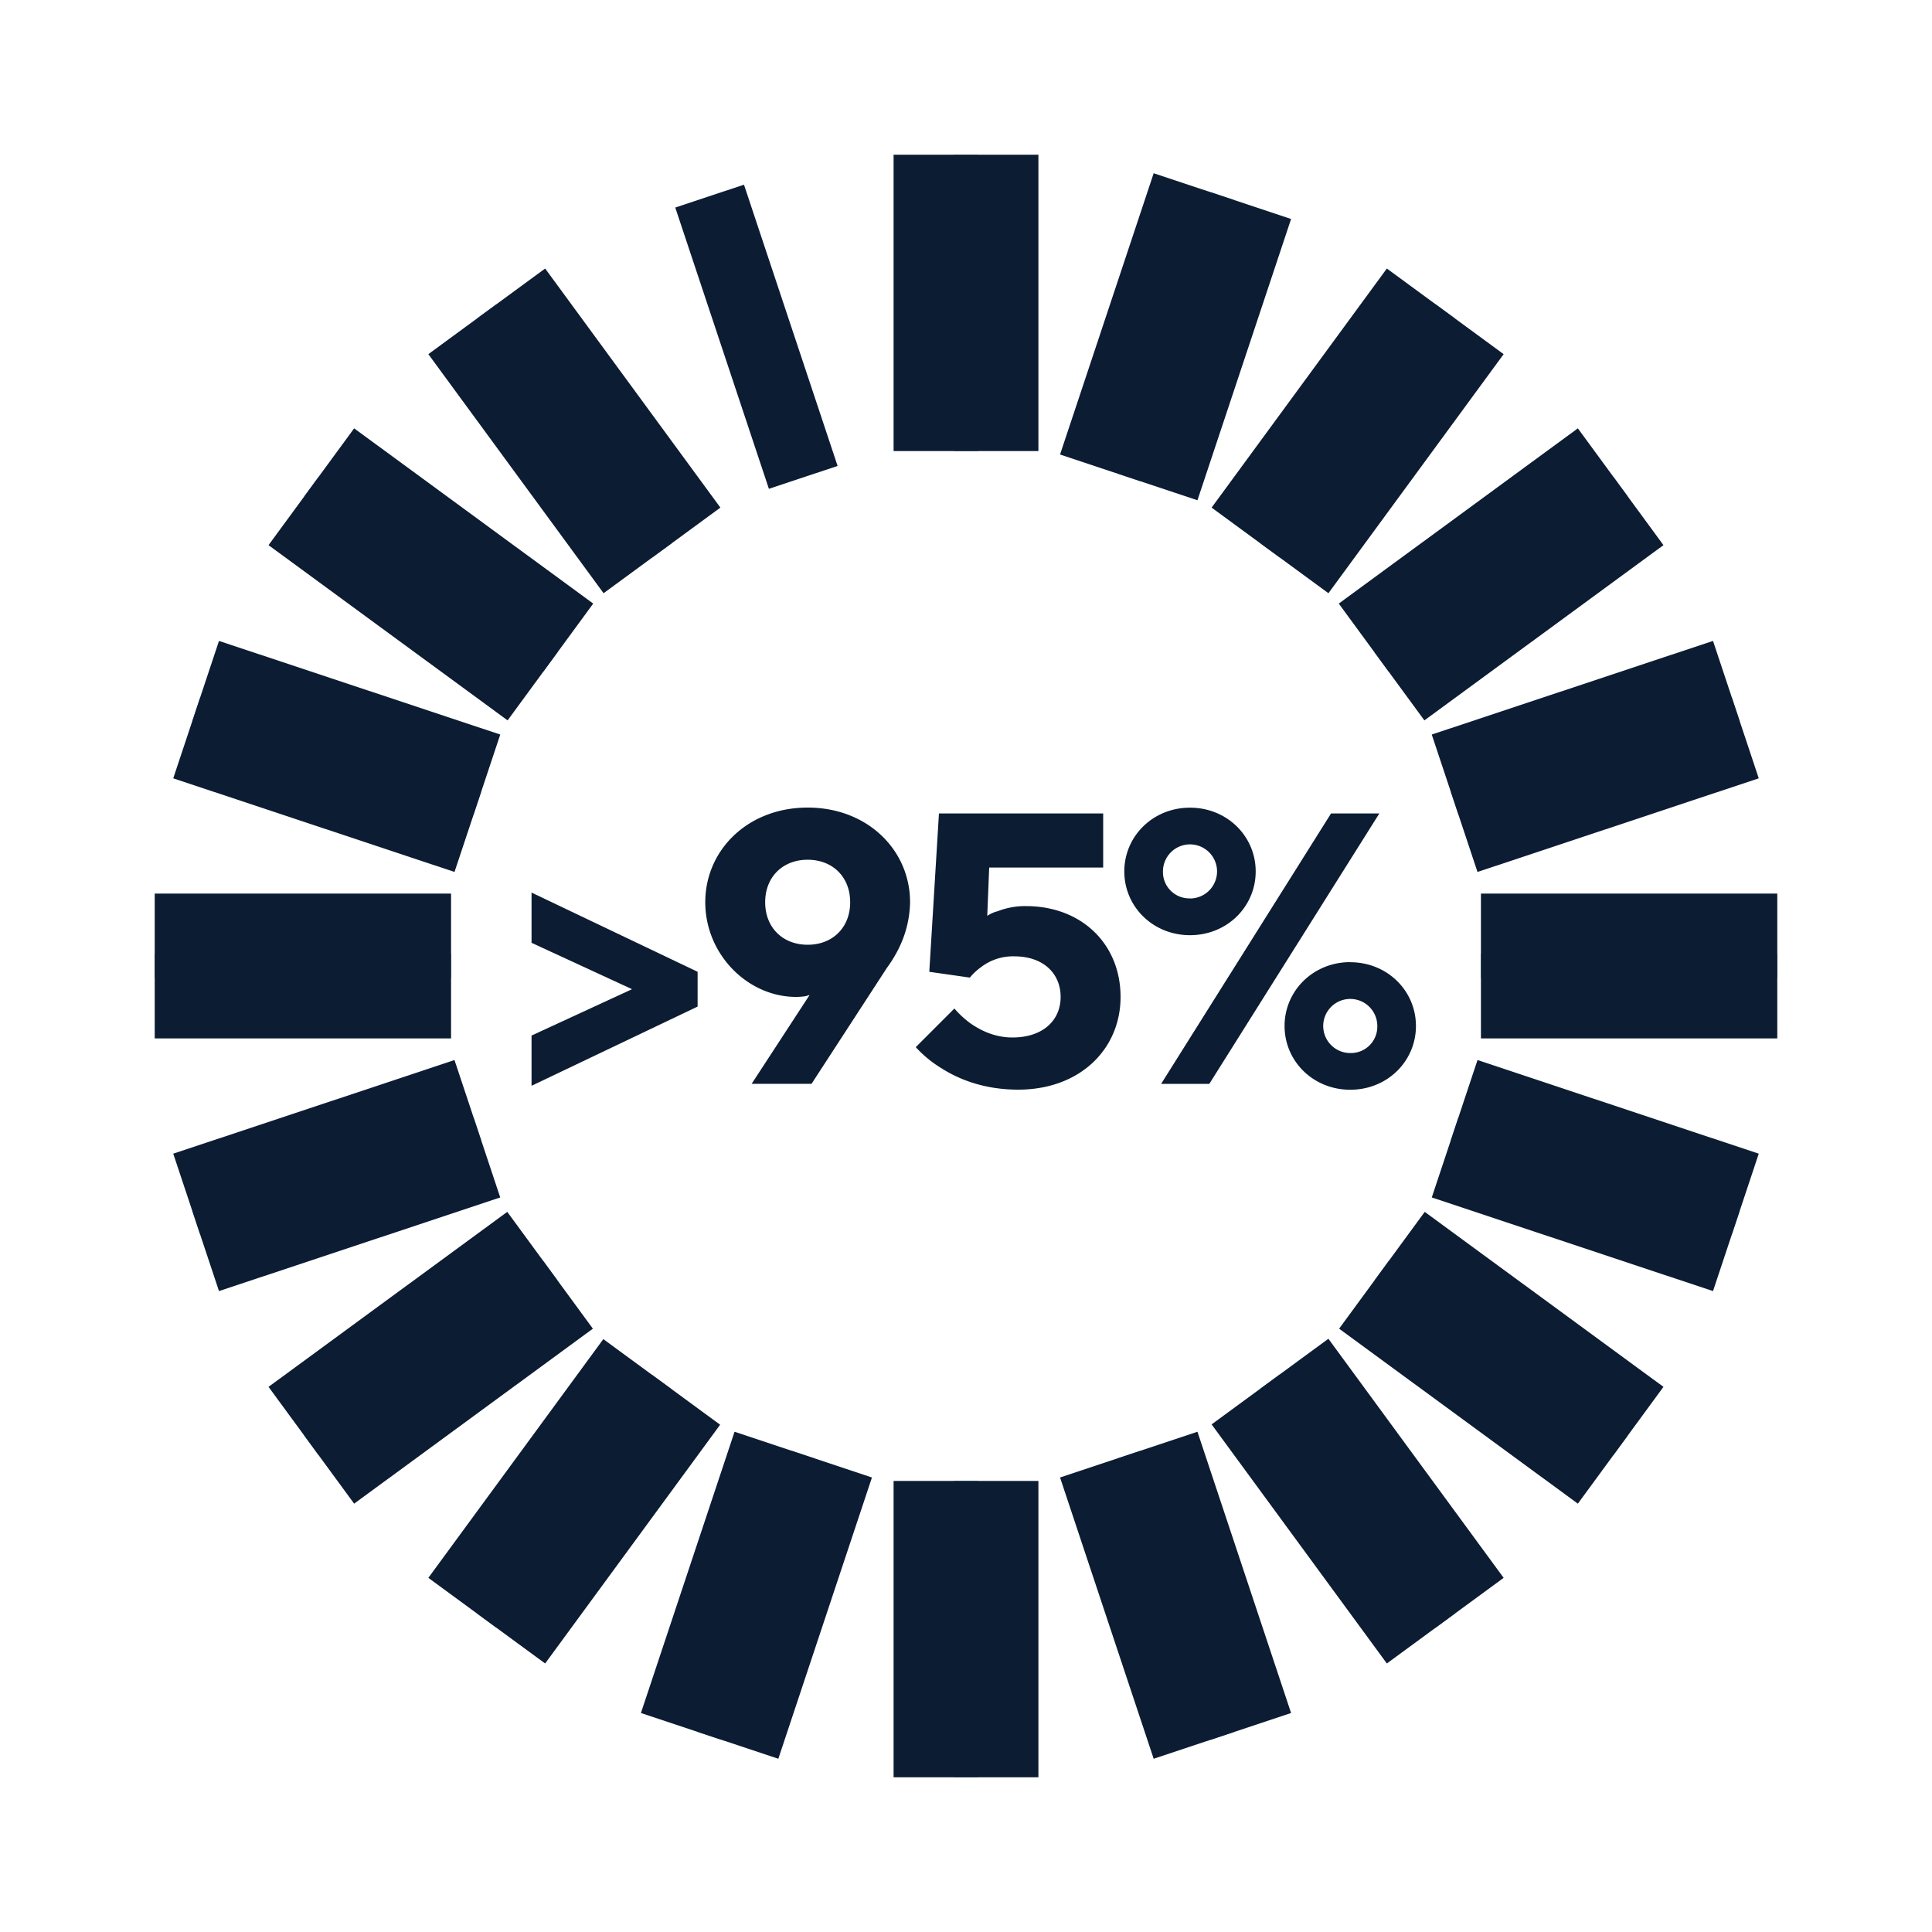 <svg id="Laag_1_kopie" data-name="Laag 1 kopie" xmlns="http://www.w3.org/2000/svg" viewBox="0 0 1000 1000"><defs><style>.cls-1,.cls-2,.cls-3{fill:none;stroke-miterlimit:10;}.cls-1{stroke:#4677ba;stroke-width:12.49px;}.cls-2,.cls-3{stroke:#0c1c32;}.cls-2{stroke-width:37.48px;}.cls-3{stroke-width:74.96px;}.cls-4{fill:#0c1c32;}</style></defs><line class="cls-1" x1="247.09" y1="415.76" x2="101.51" y2="367.3"/><line class="cls-1" x1="284.89" y1="342.64" x2="161.15" y2="251.94"/><line class="cls-1" x1="342.64" y1="284.89" x2="251.94" y2="161.15"/><line class="cls-2" x1="415.76" y1="247.09" x2="367.3" y2="101.51"/><line class="cls-1" x1="752.91" y1="415.76" x2="898.49" y2="367.3"/><line class="cls-1" x1="715.1" y1="342.64" x2="838.85" y2="251.94"/><line class="cls-1" x1="657.36" y1="284.89" x2="748.06" y2="161.15"/><line class="cls-1" x1="584.24" y1="247.09" x2="632.7" y2="101.51"/><line class="cls-1" x1="500" y1="233.47" x2="500" y2="80.08"/><line class="cls-1" x1="233.47" y1="500" x2="80.08" y2="500"/><line class="cls-1" x1="247.08" y1="584.24" x2="101.51" y2="632.7"/><line class="cls-1" x1="284.72" y1="657.49" x2="161.15" y2="748.06"/><line class="cls-1" x1="342.51" y1="715.28" x2="251.94" y2="838.85"/><line class="cls-1" x1="415.76" y1="752.91" x2="367.3" y2="898.49"/><line class="cls-1" x1="766.53" y1="500" x2="919.92" y2="500"/><line class="cls-1" x1="752.92" y1="584.24" x2="898.49" y2="632.7"/><line class="cls-1" x1="715.28" y1="657.49" x2="838.85" y2="748.06"/><line class="cls-1" x1="657.35" y1="715.1" x2="748.06" y2="838.85"/><line class="cls-1" x1="584.24" y1="752.91" x2="632.7" y2="898.49"/><line class="cls-1" x1="500" y1="766.53" x2="500" y2="919.92"/><line class="cls-3" x1="247.09" y1="415.76" x2="101.51" y2="367.3"/><line class="cls-3" x1="284.89" y1="342.64" x2="161.15" y2="251.94"/><line class="cls-3" x1="342.64" y1="284.89" x2="251.94" y2="161.15"/><line class="cls-3" x1="752.91" y1="415.76" x2="898.49" y2="367.3"/><line class="cls-3" x1="715.1" y1="342.64" x2="838.85" y2="251.94"/><line class="cls-3" x1="657.36" y1="284.89" x2="748.06" y2="161.15"/><line class="cls-3" x1="584.24" y1="247.09" x2="632.7" y2="101.51"/><line class="cls-3" x1="233.47" y1="500" x2="80.08" y2="500"/><line class="cls-3" x1="247.08" y1="584.24" x2="101.51" y2="632.7"/><line class="cls-3" x1="284.72" y1="657.49" x2="161.15" y2="748.06"/><line class="cls-3" x1="342.51" y1="715.28" x2="251.94" y2="838.85"/><line class="cls-3" x1="415.76" y1="752.91" x2="367.3" y2="898.49"/><line class="cls-3" x1="766.53" y1="500" x2="919.92" y2="500"/><line class="cls-3" x1="752.92" y1="584.24" x2="898.49" y2="632.7"/><line class="cls-3" x1="715.28" y1="657.49" x2="838.85" y2="748.06"/><line class="cls-3" x1="657.35" y1="715.1" x2="748.06" y2="838.85"/><line class="cls-3" x1="584.24" y1="752.91" x2="632.7" y2="898.49"/><line class="cls-3" x1="500" y1="766.53" x2="500" y2="919.92"/><line class="cls-3" x1="500" y1="80.08" x2="500" y2="233.47"/><path class="cls-4" d="M275.13,536l52-24-52-24V462l85.95,41v18l-85.95,41Z"/><path class="cls-4" d="M419.05,515l-2,.6a31.48,31.48,0,0,1-5,.4c-25,0-47-22-47-49s22-49,53-49,53,22,53,49a55.88,55.88,0,0,1-6,24.19,67.54,67.54,0,0,1-6,9.79l-39,60h-31Zm-1-26c13,0,22-9,22-22s-9-22-22-22-22,9-22,22S405.06,489,418.05,489Z"/><path class="cls-4" d="M494,522a48.84,48.84,0,0,0,8.19,7.6c5.4,3.8,12.79,7.4,21.79,7.4,16,0,25-9,25-21s-8.8-21-24-21a27.1,27.1,0,0,0-17.19,5.59A30,30,0,0,0,502,506l-21-3,5-81.95h85v28H512l-1,25a16.84,16.84,0,0,1,5.39-2.4A39,39,0,0,1,531,469c29,0,49,19.79,49,47,0,27-21,48-53,48-17.59,0-30.79-5.4-39.58-11A60.31,60.31,0,0,1,474,542Z"/><path class="cls-4" d="M615.94,418.05c19.19,0,34,14.79,34,33s-14.79,33-34,33-34-14.79-34-33S596.75,418.05,615.94,418.05Zm73,3h25L625.94,561H601Zm-73,44a14,14,0,1,0-14-14A13.65,13.65,0,0,0,615.94,465Zm82.95,33c19.19,0,34,14.79,34,33s-14.8,33-34,33-34-14.79-34-33S679.71,498,698.89,498Zm14,33a14,14,0,1,0-14,14A13.66,13.66,0,0,0,712.89,531Z"/></svg>